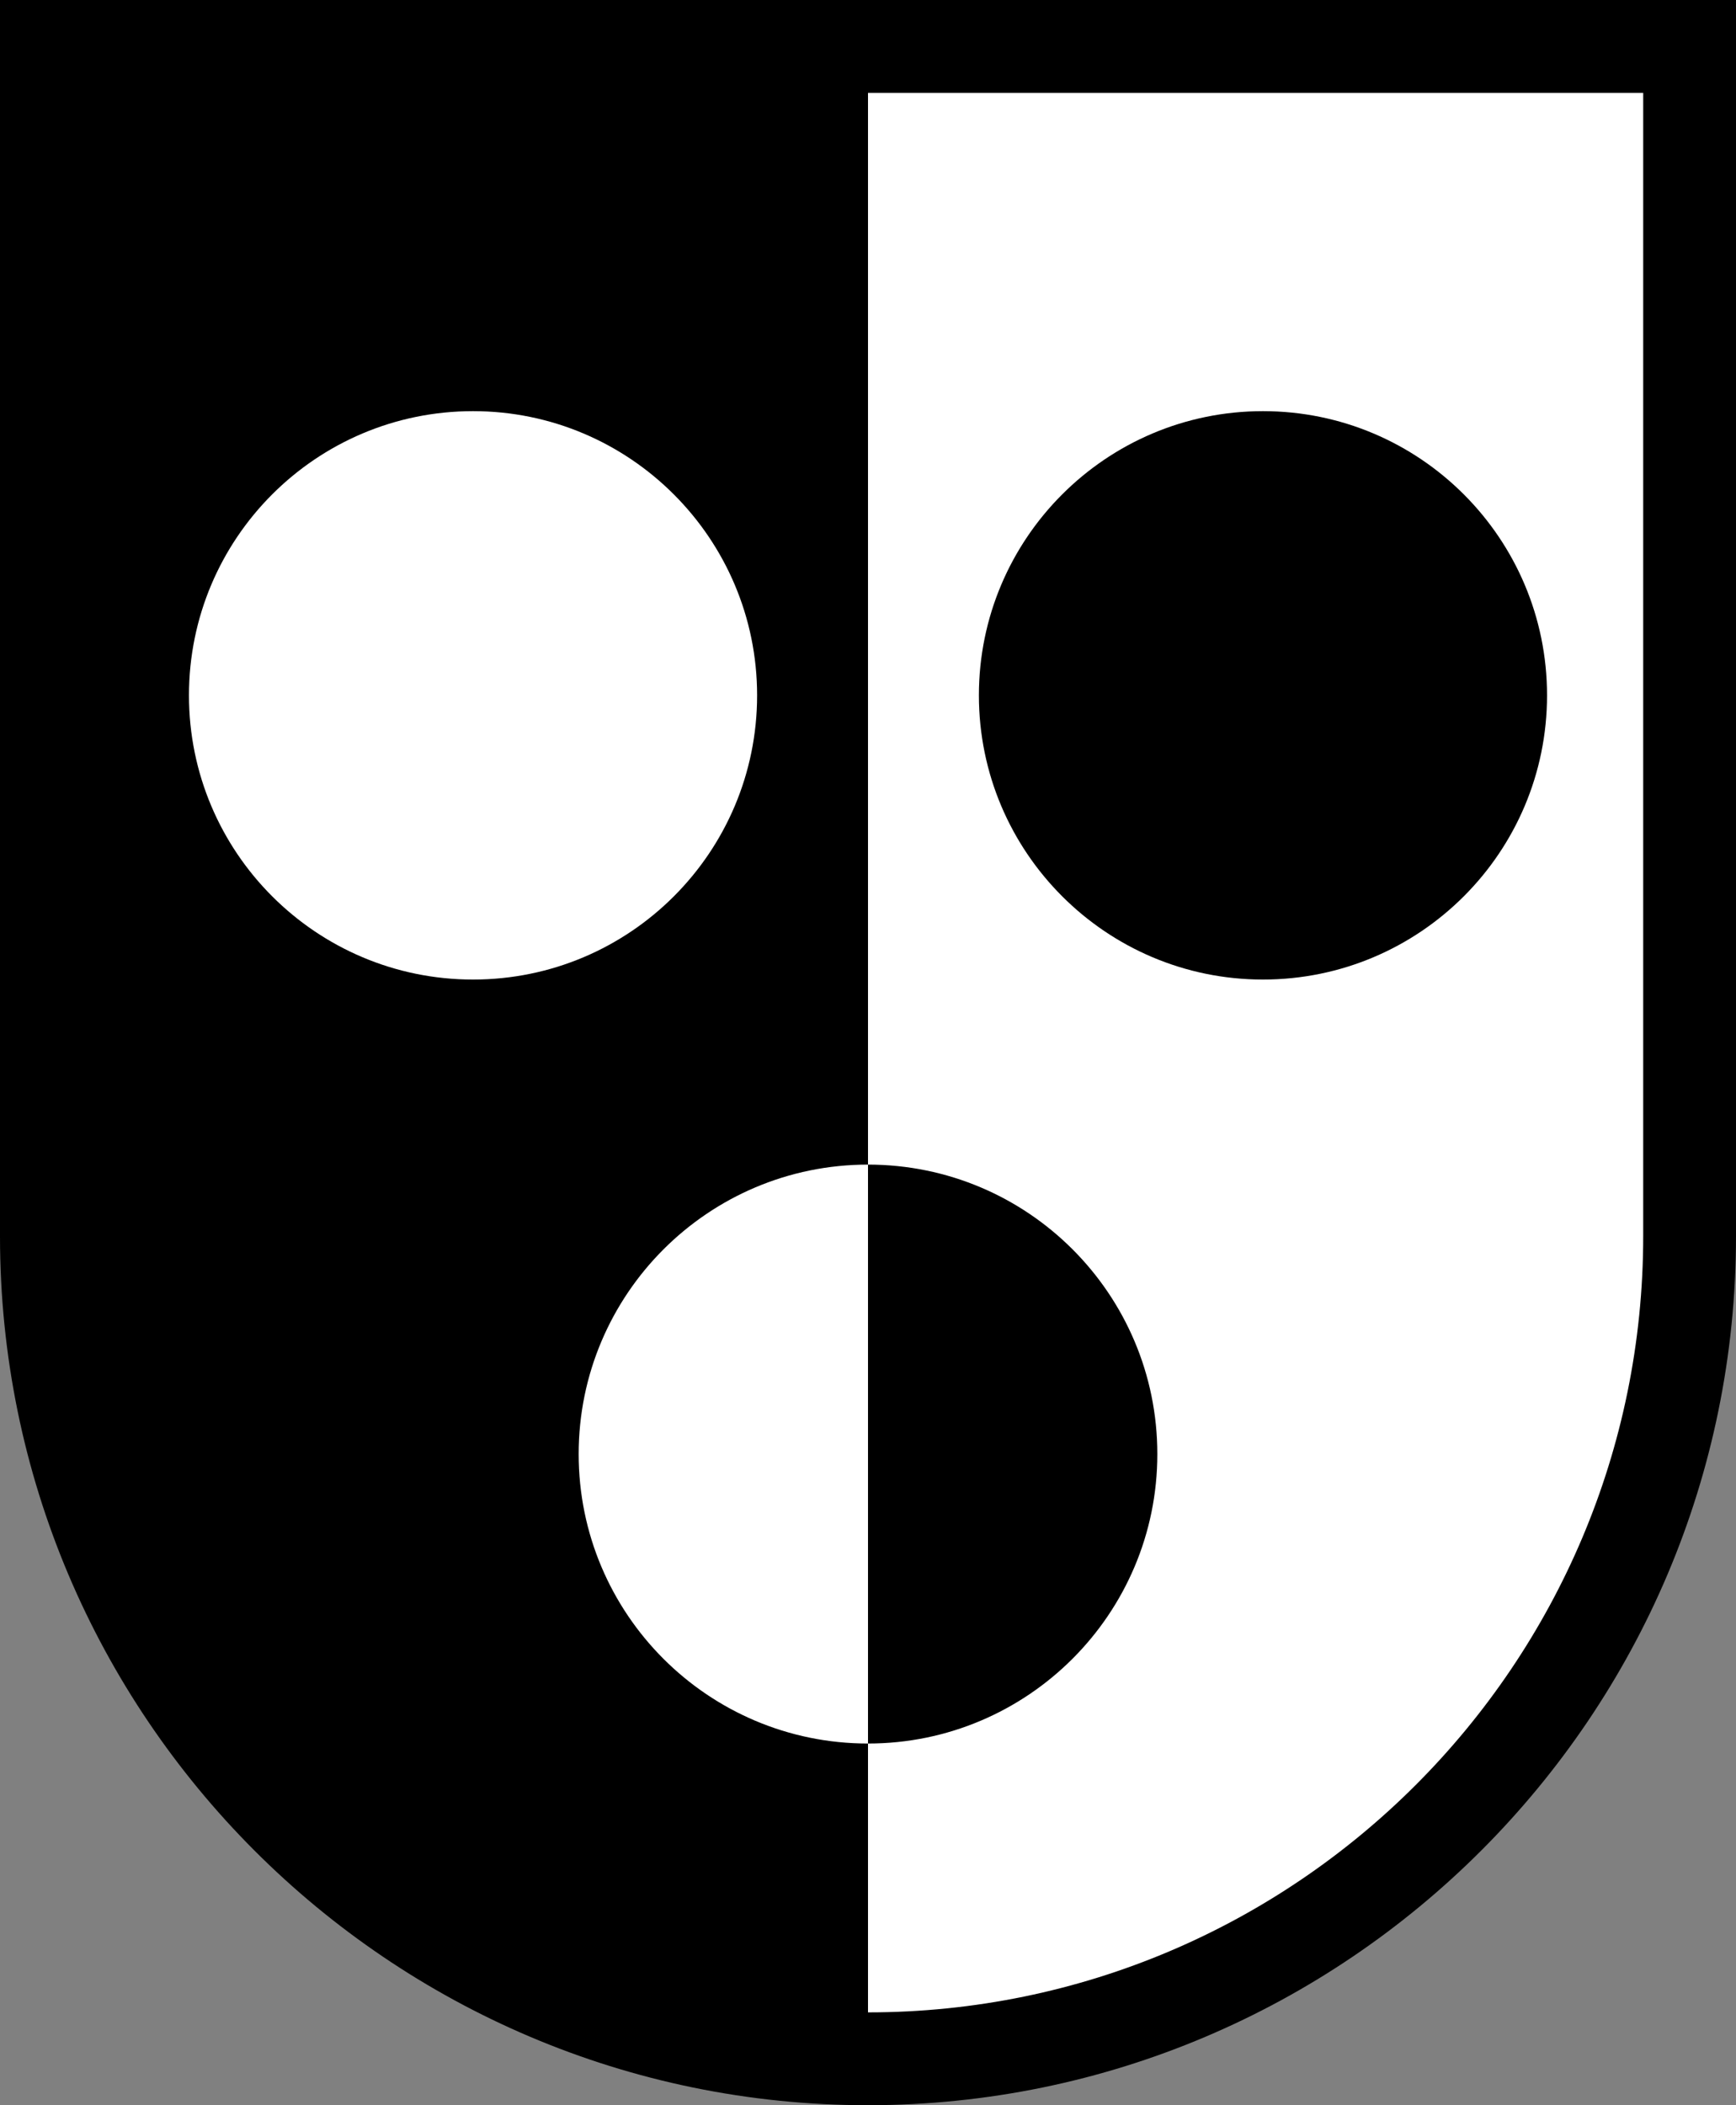 <?xml version="1.0" encoding="UTF-8"?>
<svg id="Ebene_2" data-name="Ebene 2" xmlns="http://www.w3.org/2000/svg" viewBox="0 0 82.5 100">
  <rect x="0" y="0" width="82.5" height="100" fill="#808080" stroke="none"/>
  <defs>
    <style>
      .cls-1 {
        fill: #fff;
      }
    </style>
  </defs>
  <g id="Ebene_1-2" data-name="Ebene 1">
    <g>
      <path class="cls-1" d="M41.24,97.5c-21.36,0-38.75-17.39-38.75-38.77V2.5h77.5v56.22c0,21.38-17.38,38.78-38.76,38.78"/>
      <path d="M73.52,33.03c0,7.46-6.05,13.5-13.5,13.5s-13.5-6.05-13.5-13.5,6.05-13.5,13.5-13.5,13.5,6.04,13.5,13.5M41.25,55.32h0v27.5c7.59,0,13.75-6.16,13.75-13.75s-6.15-13.75-13.75-13.75M82.5,0v58.72c0,22.76-18.51,41.28-41.26,41.28S0,81.49,0,58.73V0h82.5ZM22.48,46.53c7.46,0,13.5-6.05,13.5-13.5s-6.05-13.5-13.5-13.5-13.5,6.04-13.5,13.5,6.05,13.5,13.5,13.5M78.09,4.41h-36.84v50.91c-7.59,0-13.75,6.16-13.75,13.75s6.15,13.75,13.75,13.75v12.77c20.32,0,36.84-16.54,36.84-36.87V4.41Z"/>
    </g>
  </g>
</svg>